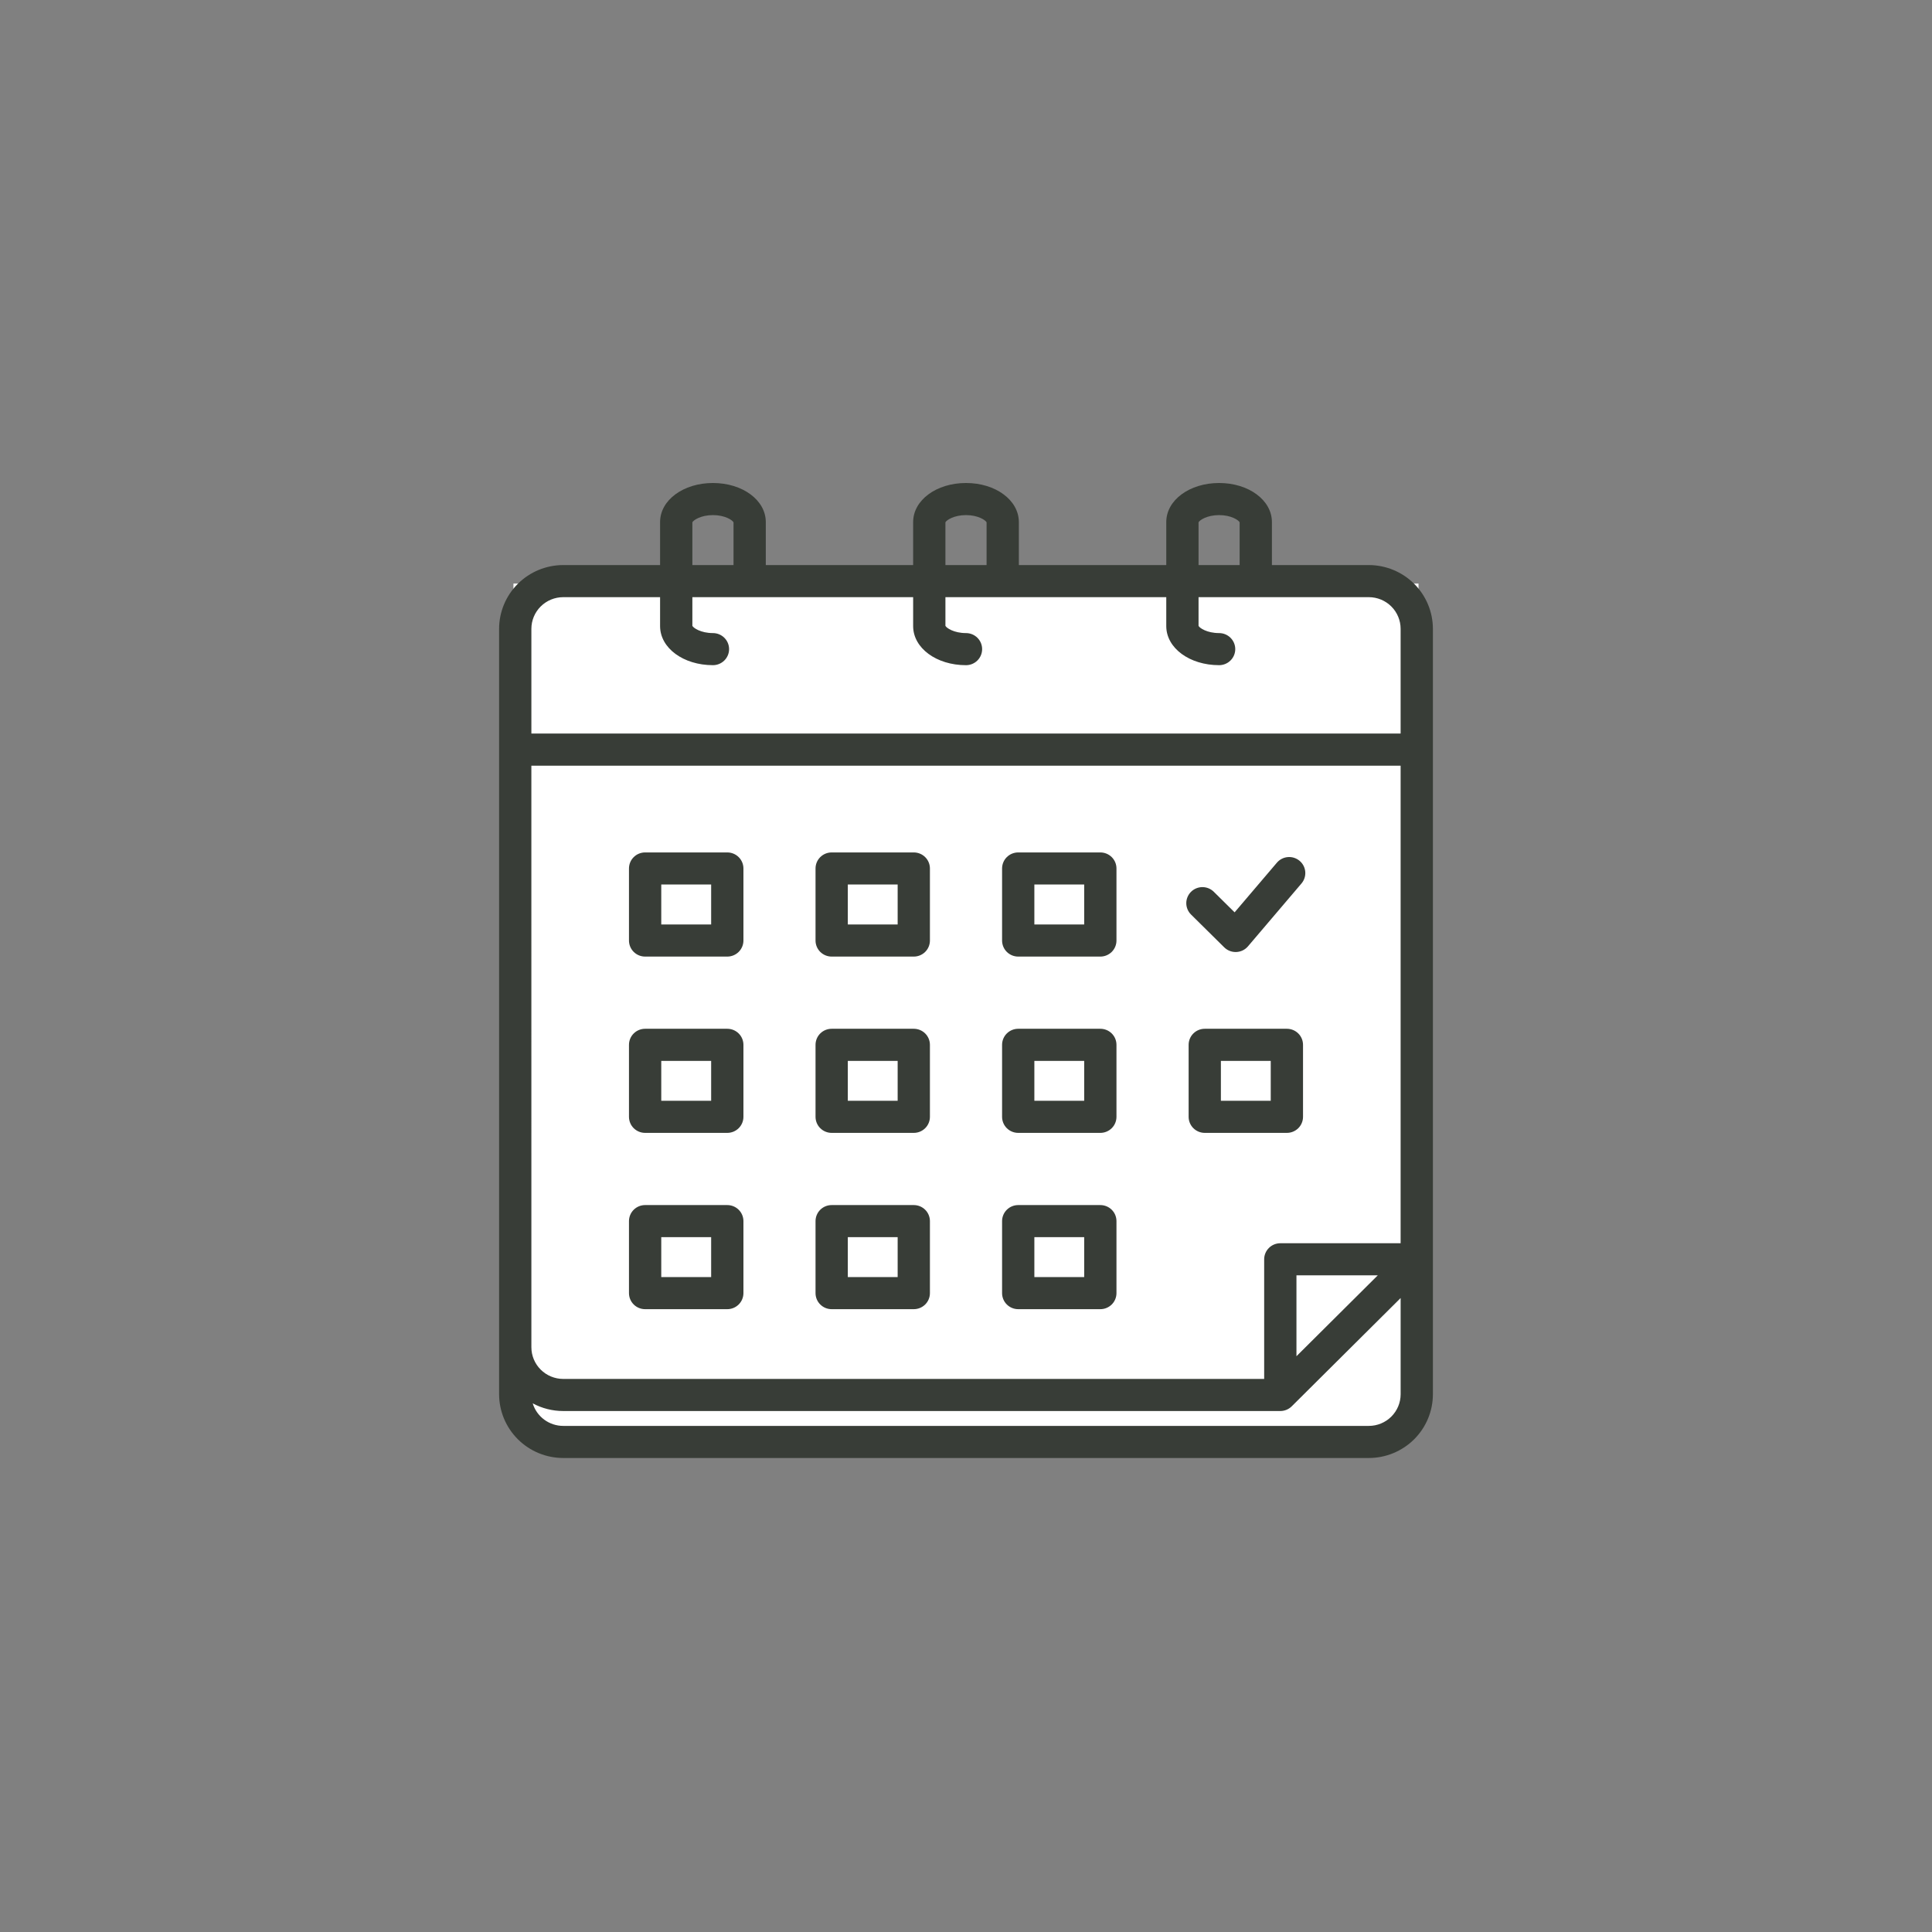 <svg width="120" height="120" viewBox="0 0 120 120" fill="none" xmlns="http://www.w3.org/2000/svg">
<rect x="0" y="0" width="120" height="120" fill="#808080" stroke="none"/>
<path d="M31.891 86.216V36.246H88.106V79.969L87.66 88.892H79.457H35.782C32.669 88.892 31.891 87.108 31.891 86.216Z" fill="white"/>
<path d="M44.282 30C42.441 30 40.999 31.066 40.999 32.428V35.097H34.983C33.927 35.098 32.914 35.516 32.168 36.258C31.421 37.001 31.001 38.008 31 39.057V86.602C31.002 87.651 31.422 88.657 32.169 89.399C32.915 90.141 33.927 90.558 34.983 90.559H85.021C86.076 90.558 87.087 90.14 87.833 89.399C88.579 88.657 88.999 87.651 89 86.602V39.057C88.999 38.008 88.58 37.002 87.834 36.259C87.088 35.517 86.076 35.099 85.021 35.097H79.001V32.428C79.001 31.066 77.56 30 75.722 30C73.881 30 72.439 31.066 72.439 32.428V35.097H63.283V32.428C63.283 31.066 61.841 30 60 30C58.159 30 56.717 31.066 56.717 32.428V35.097H47.565V32.428C47.565 31.066 46.123 30 44.282 30ZM43.004 32.442C43.064 32.312 43.525 31.994 44.282 31.994C45.039 31.994 45.499 32.312 45.56 32.442V35.097H43.004V32.442ZM33.004 47.557H86.995V77.22H79.523C79.257 77.22 79.002 77.325 78.814 77.512C78.626 77.699 78.52 77.952 78.52 78.216V85.648H34.983C34.458 85.647 33.955 85.44 33.585 85.071C33.214 84.702 33.005 84.202 33.005 83.68L33.004 47.557ZM85.577 79.213L80.525 84.238V79.213L85.577 79.213ZM85.021 88.565H34.983C34.557 88.565 34.143 88.428 33.802 88.176C33.46 87.923 33.21 87.568 33.087 87.163C33.669 87.478 34.321 87.642 34.983 87.641H79.523C79.788 87.641 80.043 87.536 80.232 87.349L86.996 80.623V86.602C86.995 87.123 86.787 87.621 86.416 87.99C86.046 88.358 85.544 88.565 85.021 88.565ZM74.444 32.442C74.503 32.312 74.963 31.994 75.722 31.994C76.478 31.994 76.937 32.312 76.996 32.442V35.097H74.444L74.444 32.442ZM58.722 32.442C58.783 32.312 59.243 31.994 60 31.994C60.757 31.994 61.217 32.312 61.278 32.442V35.097H58.722V32.442ZM60 41.316C60.266 41.316 60.521 41.211 60.709 41.024C60.897 40.837 61.002 40.583 61.002 40.319C61.002 40.054 60.897 39.801 60.709 39.614C60.521 39.427 60.266 39.322 60 39.322C59.246 39.322 58.785 39.003 58.722 38.872V37.091H72.439V38.888C72.439 40.249 73.881 41.315 75.722 41.315C75.987 41.315 76.242 41.21 76.43 41.023C76.618 40.837 76.724 40.583 76.724 40.319C76.724 40.054 76.618 39.801 76.43 39.614C76.242 39.427 75.987 39.322 75.722 39.322C74.966 39.322 74.505 39.004 74.444 38.873V37.091H85.021C85.545 37.092 86.047 37.299 86.417 37.668C86.787 38.037 86.995 38.536 86.995 39.057V45.563H33.005V39.057C33.005 38.536 33.214 38.036 33.585 37.667C33.956 37.299 34.458 37.091 34.983 37.091H40.999V38.888C40.999 40.249 42.441 41.315 44.282 41.315C44.548 41.315 44.803 41.21 44.991 41.023C45.179 40.837 45.285 40.583 45.285 40.319C45.285 40.054 45.179 39.801 44.991 39.614C44.803 39.427 44.548 39.322 44.282 39.322C43.528 39.322 43.067 39.003 43.004 38.872V37.091H56.717V38.888C56.717 40.249 58.159 41.316 60 41.316ZM51.656 59.415H56.757C57.023 59.415 57.278 59.31 57.466 59.123C57.654 58.936 57.759 58.682 57.759 58.418V53.943C57.759 53.678 57.654 53.425 57.466 53.238C57.278 53.051 57.023 52.946 56.757 52.946H51.656C51.39 52.946 51.135 53.051 50.947 53.238C50.759 53.425 50.654 53.678 50.654 53.943V58.418C50.654 58.682 50.759 58.936 50.947 59.123C51.135 59.31 51.39 59.415 51.656 59.415ZM52.659 54.939H55.755V57.421H52.659V54.939ZM63.243 59.415H68.344C68.61 59.415 68.865 59.31 69.053 59.123C69.241 58.936 69.346 58.682 69.346 58.418V53.943C69.346 53.678 69.241 53.425 69.053 53.238C68.865 53.051 68.61 52.946 68.344 52.946H63.243C62.977 52.946 62.722 53.051 62.534 53.238C62.346 53.425 62.241 53.678 62.241 53.943V58.418C62.241 58.682 62.346 58.936 62.534 59.123C62.722 59.31 62.977 59.415 63.243 59.415ZM64.246 54.939H67.341V57.421H64.246V54.939ZM40.069 70.365H45.173C45.439 70.365 45.694 70.26 45.882 70.073C46.07 69.886 46.176 69.632 46.176 69.368V64.896C46.176 64.632 46.07 64.378 45.882 64.191C45.694 64.004 45.439 63.899 45.173 63.899H40.069C39.803 63.899 39.548 64.004 39.36 64.191C39.172 64.378 39.067 64.632 39.067 64.896V69.368C39.067 69.632 39.172 69.886 39.36 70.073C39.548 70.26 39.803 70.365 40.069 70.365ZM41.072 65.893H44.171V68.371H41.072V65.893ZM51.656 70.365H56.757C57.023 70.365 57.278 70.26 57.466 70.073C57.654 69.886 57.759 69.632 57.759 69.368V64.896C57.759 64.632 57.654 64.378 57.466 64.191C57.278 64.004 57.023 63.899 56.757 63.899H51.656C51.39 63.899 51.135 64.004 50.947 64.191C50.759 64.378 50.654 64.632 50.654 64.896V69.368C50.654 69.632 50.759 69.886 50.947 70.073C51.135 70.26 51.39 70.365 51.656 70.365ZM52.659 65.893H55.755V68.371H52.659V65.893ZM63.243 70.365H68.344C68.61 70.365 68.865 70.26 69.053 70.073C69.241 69.886 69.346 69.632 69.346 69.368V64.896C69.346 64.632 69.241 64.378 69.053 64.191C68.865 64.004 68.61 63.899 68.344 63.899H63.243C62.977 63.899 62.722 64.004 62.534 64.191C62.346 64.378 62.241 64.632 62.241 64.896V69.368C62.241 69.632 62.346 69.886 62.534 70.073C62.722 70.26 62.977 70.365 63.243 70.365ZM64.246 65.893H67.341V68.371H64.246V65.893ZM40.069 81.315H45.173C45.439 81.315 45.694 81.21 45.882 81.023C46.07 80.836 46.176 80.582 46.176 80.318V75.846C46.176 75.582 46.07 75.328 45.882 75.141C45.694 74.954 45.439 74.849 45.173 74.849H40.069C39.803 74.849 39.548 74.954 39.36 75.141C39.172 75.328 39.067 75.582 39.067 75.846V80.318C39.067 80.582 39.172 80.836 39.36 81.023C39.548 81.21 39.803 81.315 40.069 81.315ZM41.072 76.843H44.171V79.321H41.072V76.843ZM51.656 81.315H56.757C57.023 81.315 57.278 81.21 57.466 81.023C57.654 80.836 57.759 80.582 57.759 80.318V75.846C57.759 75.582 57.654 75.328 57.466 75.141C57.278 74.954 57.023 74.849 56.757 74.849H51.656C51.39 74.849 51.135 74.954 50.947 75.141C50.759 75.328 50.654 75.582 50.654 75.846V80.318C50.654 80.582 50.759 80.836 50.947 81.023C51.135 81.21 51.39 81.315 51.656 81.315ZM52.659 76.843H55.755V79.321H52.659V76.843ZM40.069 59.415H45.173C45.439 59.415 45.694 59.31 45.882 59.123C46.07 58.936 46.176 58.682 46.176 58.418V53.943C46.176 53.678 46.07 53.425 45.882 53.238C45.694 53.051 45.439 52.946 45.173 52.946H40.069C39.803 52.946 39.548 53.051 39.36 53.238C39.172 53.425 39.067 53.678 39.067 53.943V58.418C39.067 58.682 39.172 58.936 39.36 59.123C39.548 59.31 39.803 59.415 40.069 59.415ZM41.072 54.939H44.171V57.421H41.072V54.939ZM79.931 63.899H74.83C74.564 63.899 74.309 64.004 74.121 64.191C73.933 64.378 73.828 64.632 73.828 64.896V69.368C73.828 69.632 73.933 69.886 74.121 70.073C74.309 70.26 74.564 70.365 74.83 70.365H79.931C80.197 70.365 80.452 70.26 80.64 70.073C80.828 69.886 80.933 69.632 80.933 69.368V64.896C80.933 64.632 80.828 64.378 80.64 64.191C80.452 64.004 80.197 63.899 79.931 63.899ZM78.928 68.371H75.832V65.893H78.928V68.371ZM63.243 81.315H68.344C68.61 81.315 68.865 81.21 69.053 81.023C69.241 80.836 69.346 80.582 69.346 80.318V75.846C69.346 75.582 69.241 75.328 69.053 75.141C68.865 74.954 68.61 74.849 68.344 74.849H63.243C62.977 74.849 62.722 74.954 62.534 75.141C62.346 75.328 62.241 75.582 62.241 75.846V80.318C62.241 80.582 62.346 80.836 62.534 81.023C62.722 81.21 62.977 81.315 63.243 81.315ZM64.246 76.843H67.341V79.321H64.246V76.843ZM73.982 56.808C73.888 56.716 73.813 56.606 73.761 56.485C73.71 56.364 73.683 56.234 73.682 56.103C73.681 55.972 73.707 55.842 73.757 55.72C73.807 55.598 73.88 55.488 73.973 55.395C74.066 55.301 74.177 55.228 74.299 55.177C74.421 55.127 74.552 55.1 74.684 55.1C74.816 55.1 74.947 55.126 75.069 55.176C75.191 55.227 75.301 55.3 75.395 55.394L76.684 56.667L79.308 53.585C79.48 53.383 79.725 53.257 79.99 53.235C80.255 53.213 80.518 53.297 80.721 53.468C80.924 53.639 81.05 53.882 81.072 54.146C81.094 54.409 81.01 54.671 80.838 54.873L77.514 58.779C77.424 58.884 77.314 58.97 77.189 59.031C77.065 59.091 76.929 59.125 76.791 59.131C76.777 59.131 76.762 59.132 76.748 59.132C76.483 59.132 76.229 59.028 76.041 58.843L73.982 56.808Z" fill="#383D37"/>
</svg>
